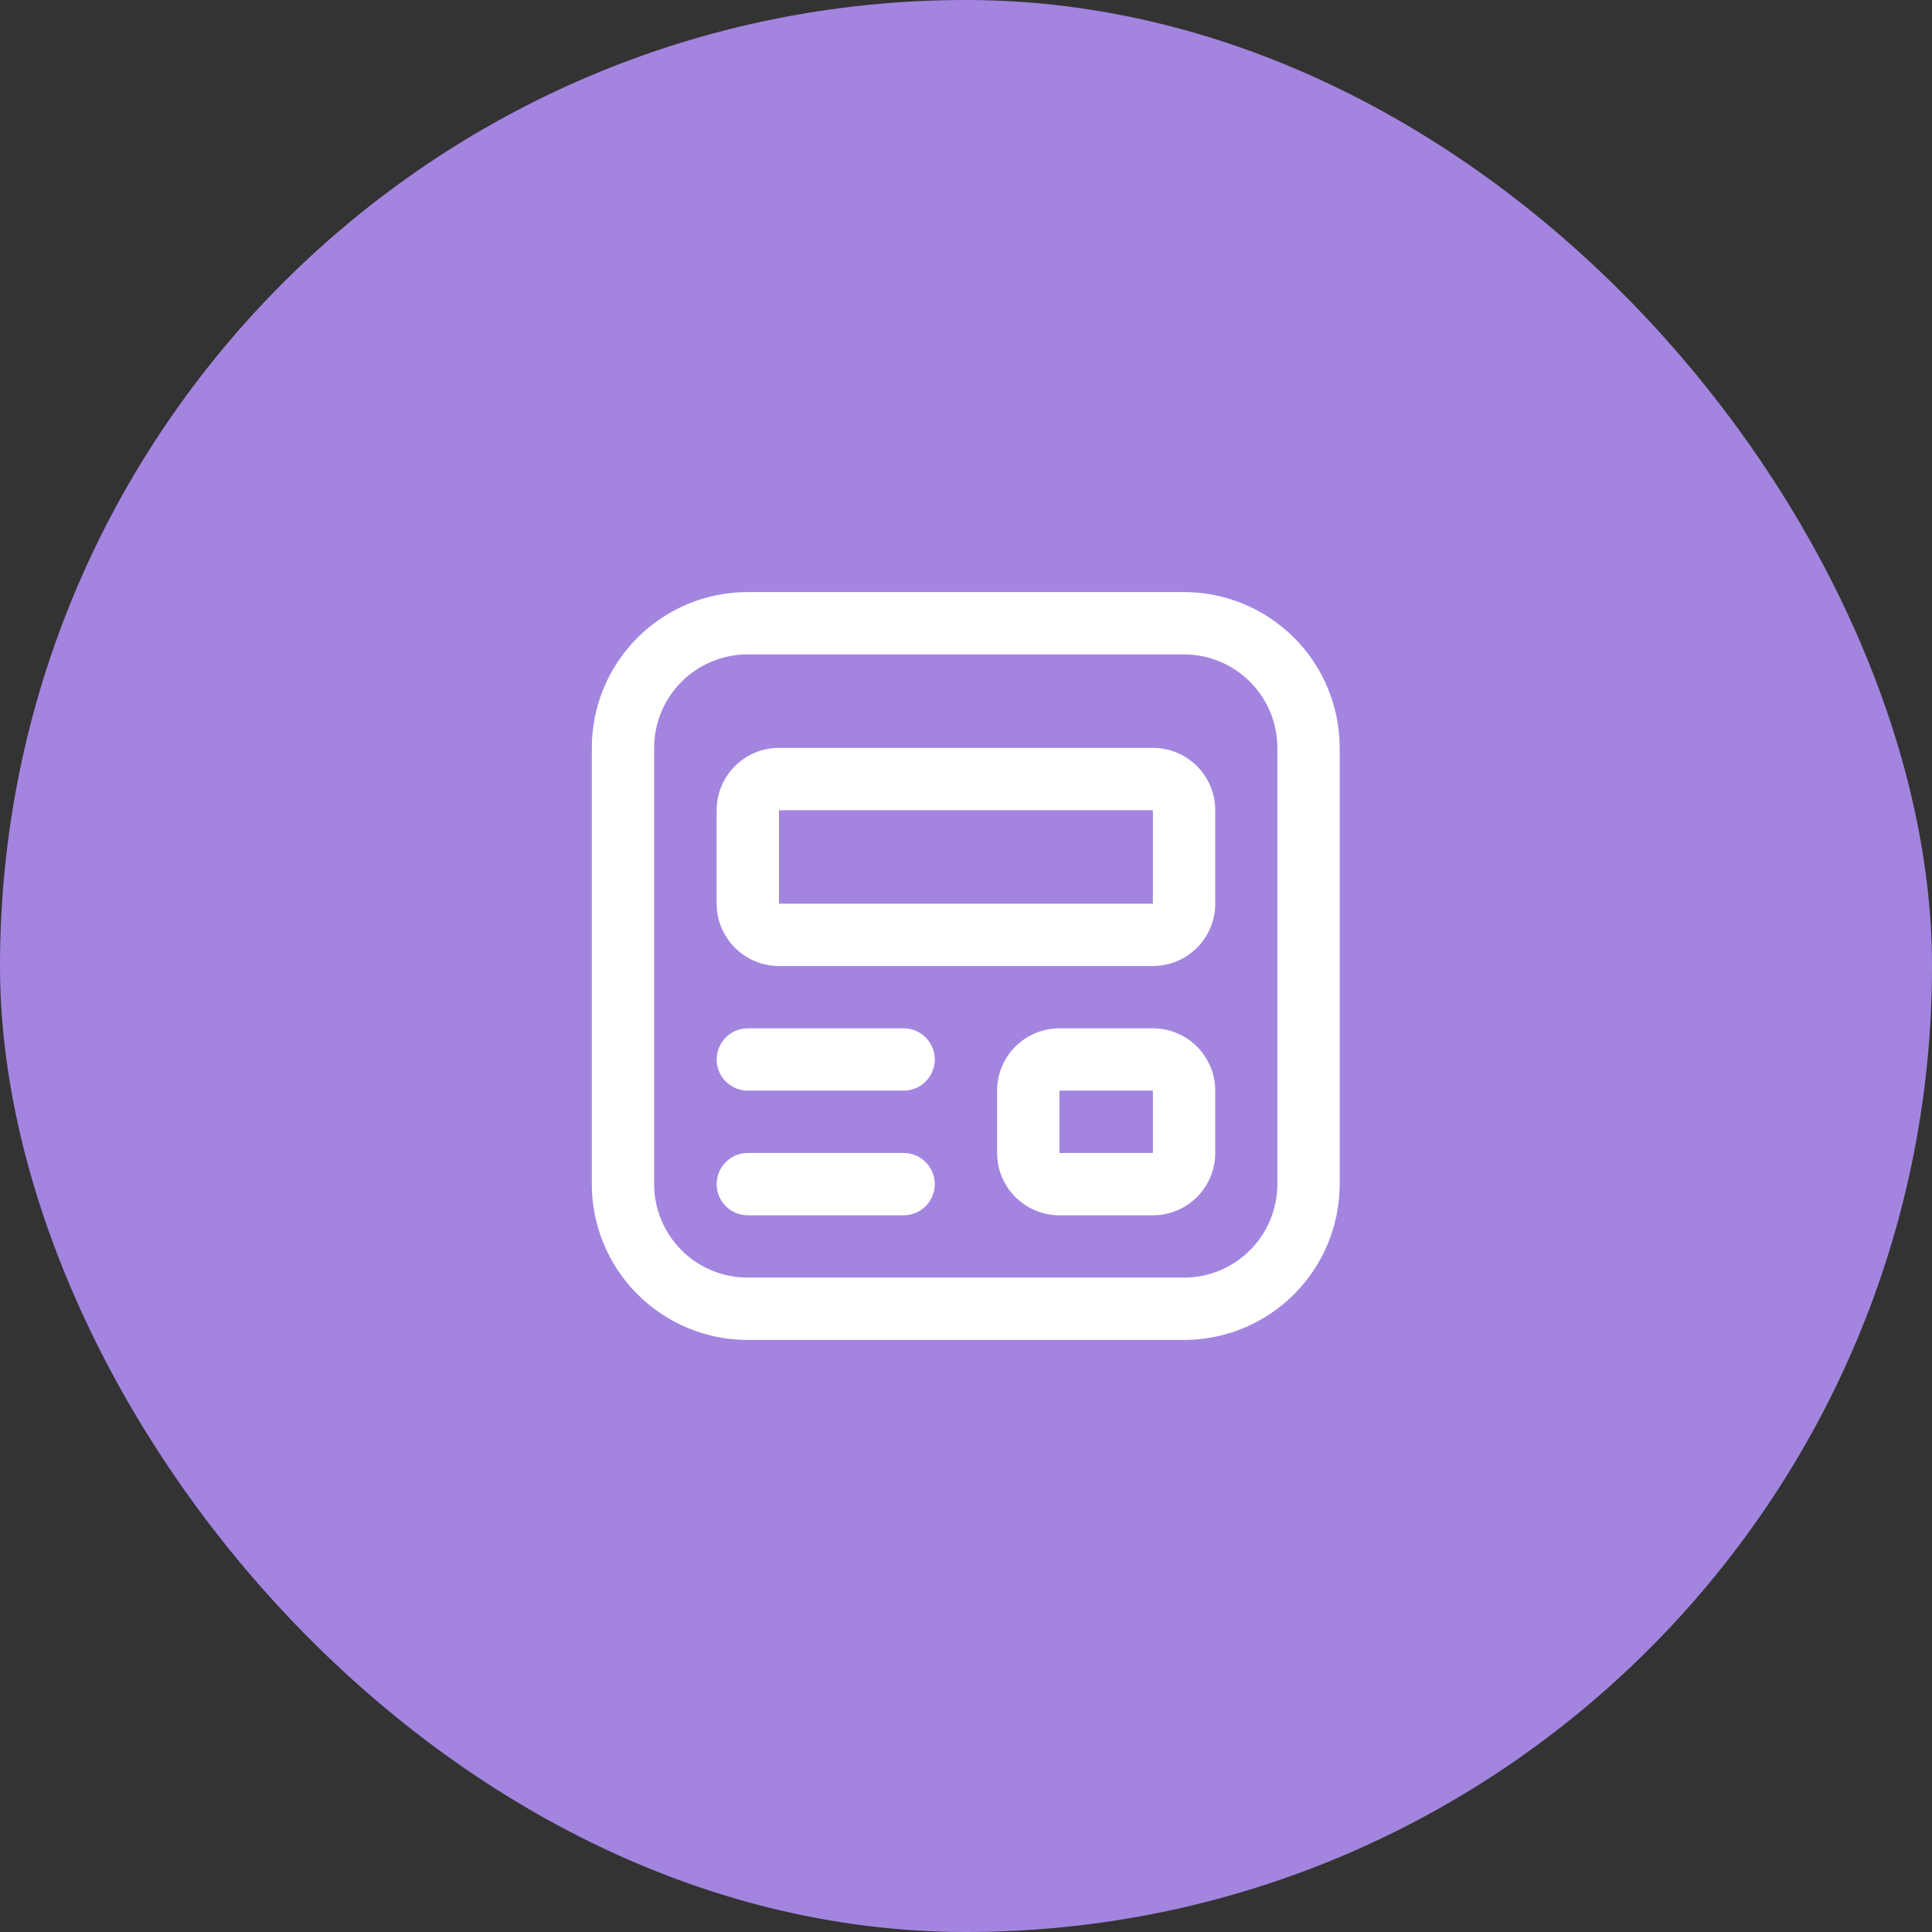 <svg width="62" height="62" viewBox="0 0 62 62" fill="none" xmlns="http://www.w3.org/2000/svg">
<rect x="0" y="0" width="62" height="62" fill="#333333" stroke="none"/>
<rect width="62" height="62" rx="31" fill="#A385E0"/>
<path d="M22.998 26C22.998 25.47 23.209 24.961 23.584 24.586C23.959 24.211 24.468 24 24.998 24H36.998C37.529 24 38.037 24.211 38.412 24.586C38.788 24.961 38.998 25.47 38.998 26V29C38.998 29.53 38.788 30.039 38.412 30.414C38.037 30.789 37.529 31 36.998 31H24.998C24.468 31 23.959 30.789 23.584 30.414C23.209 30.039 22.998 29.53 22.998 29V26ZM36.998 26H24.998V29H36.998V26ZM33.998 33C33.468 33 32.959 33.211 32.584 33.586C32.209 33.961 31.998 34.47 31.998 35V37C31.998 37.53 32.209 38.039 32.584 38.414C32.959 38.789 33.468 39 33.998 39H36.998C37.529 39 38.037 38.789 38.412 38.414C38.788 38.039 38.998 37.53 38.998 37V35C38.998 34.47 38.788 33.961 38.412 33.586C38.037 33.211 37.529 33 36.998 33H33.998ZM33.998 35H36.998V37H33.998V35ZM22.998 34C22.998 33.735 23.104 33.48 23.291 33.293C23.479 33.105 23.733 33 23.998 33H28.998C29.263 33 29.518 33.105 29.705 33.293C29.893 33.48 29.998 33.735 29.998 34C29.998 34.265 29.893 34.52 29.705 34.707C29.518 34.895 29.263 35 28.998 35H23.998C23.733 35 23.479 34.895 23.291 34.707C23.104 34.52 22.998 34.265 22.998 34ZM23.998 37C23.733 37 23.479 37.105 23.291 37.293C23.104 37.48 22.998 37.735 22.998 38C22.998 38.265 23.104 38.52 23.291 38.707C23.479 38.895 23.733 39 23.998 39H28.998C29.263 39 29.518 38.895 29.705 38.707C29.893 38.52 29.998 38.265 29.998 38C29.998 37.735 29.893 37.48 29.705 37.293C29.518 37.105 29.263 37 28.998 37H23.998ZM23.992 19C22.666 19 21.394 19.527 20.457 20.465C19.519 21.402 18.992 22.674 18.992 24V38C18.992 39.326 19.519 40.598 20.457 41.535C21.394 42.473 22.666 43 23.992 43H37.992C39.318 43 40.59 42.473 41.528 41.535C42.465 40.598 42.992 39.326 42.992 38V24C42.992 22.674 42.465 21.402 41.528 20.465C40.59 19.527 39.318 19 37.992 19H23.992ZM20.992 24C20.992 23.204 21.308 22.441 21.871 21.879C22.433 21.316 23.197 21 23.992 21H37.992C38.788 21 39.551 21.316 40.114 21.879C40.676 22.441 40.992 23.204 40.992 24V38C40.992 38.796 40.676 39.559 40.114 40.121C39.551 40.684 38.788 41 37.992 41H23.992C23.197 41 22.433 40.684 21.871 40.121C21.308 39.559 20.992 38.796 20.992 38V24Z" fill="white"/>
</svg>
